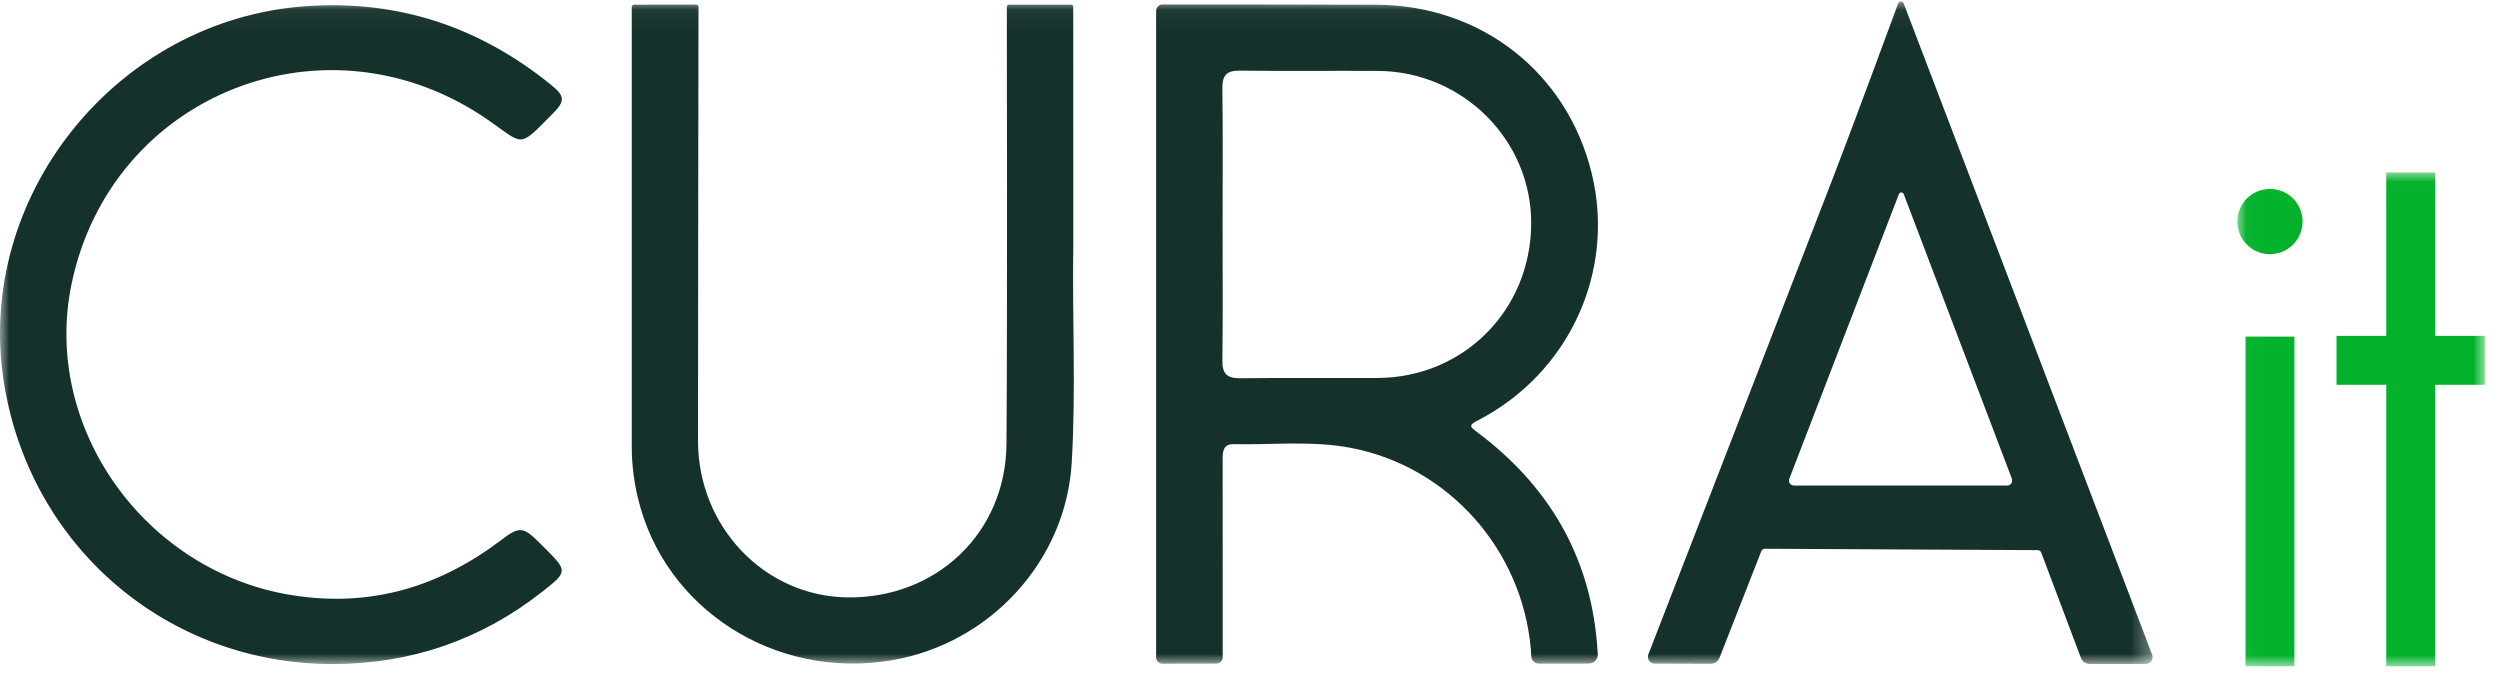 <?xml version="1.0" encoding="UTF-8"?>
<svg width="132px" height="36px" viewBox="0 0 132 36" version="1.1" xmlns="http://www.w3.org/2000/svg" xmlns:xlink="http://www.w3.org/1999/xlink">
    <title>logo-curait-partner</title>
    <defs>
        <polygon id="path-1" points="0 0.056 113.661 0.056 113.661 35.037 0 35.037"></polygon>
        <polygon id="path-3" points="0.033 0.01 13.104 0.01 13.104 26.082 0.033 26.082"></polygon>
    </defs>
    <g id="logo-curait-partner" stroke="none" stroke-width="1" fill="none" fill-rule="evenodd">
        <g id="Group-7">
            <g id="Group-3" transform="translate(0, 0.025)">
                <mask id="mask-2" fill="white">
                    <use xlink:href="#path-1"></use>
                </mask>
                <g id="Clip-2"></g>
                <path d="M28.601,31.241 C29.991,30.151 29.992,30.135 28.726,28.873 C28.631,28.778 28.534,28.684 28.438,28.588 C27.626,27.783 27.398,27.778 26.503,28.46 C23.218,30.96 19.59,32.063 15.427,31.402 C7.678,30.171 2.232,22.58 3.766,15.03 C5.822,4.911 17.296,0.381 25.827,6.347 C27.687,7.648 27.373,7.802 29.185,5.975 C29.846,5.309 29.834,5.051 29.104,4.46 C25.321,1.399 21.04,-0.046 16.134,0.303 C6.144,1.013 -1.377,10.383 0.213,20.217 C1.611,28.865 8.851,35.044 17.579,35.037 C21.686,35.034 25.395,33.757 28.601,31.241 L28.601,31.241 Z M56.67,11.816 C56.67,8.552 56.669,1.324 56.668,0.334 C56.668,0.271 56.617,0.221 56.555,0.221 L53.274,0.221 C53.211,0.221 53.16,0.272 53.16,0.334 C53.163,1.77 53.192,16.47 53.142,23.416 C53.108,28.104 49.447,31.574 44.751,31.518 C40.37,31.465 36.857,27.79 36.855,23.254 C36.854,17.867 36.878,1.902 36.881,0.34 C36.881,0.271 36.825,0.216 36.757,0.216 L33.48,0.221 C33.412,0.221 33.357,0.276 33.357,0.344 C33.357,1.834 33.357,16.522 33.357,23.582 C33.357,24.485 33.47,25.376 33.678,26.253 C35.073,32.139 40.938,35.887 47.098,34.835 C52.272,33.95 56.271,29.61 56.585,24.426 C56.817,20.587 56.608,16.739 56.67,12.895 L56.67,11.816 Z M105.98,25.611 C106.165,25.611 106.293,25.426 106.228,25.252 C105.407,23.092 101.133,11.848 100.517,10.224 C100.473,10.106 100.307,10.106 100.262,10.223 C99.641,11.848 95.31,23.089 94.477,25.252 C94.41,25.426 94.538,25.612 94.724,25.612 L105.98,25.611 Z M109.871,34.708 L107.777,29.152 C107.747,29.074 107.673,29.022 107.59,29.022 L93.186,28.949 C93.102,28.949 93.028,28.999 92.997,29.077 L90.79,34.707 C90.716,34.898 90.531,35.023 90.326,35.022 L87.363,35.011 C87.114,35.01 86.943,34.76 87.033,34.527 C88.143,31.665 93.926,16.754 96.803,9.311 C97.744,6.876 99.681,1.63 100.223,0.158 C100.273,0.023 100.464,0.022 100.515,0.157 L113.637,34.548 C113.726,34.78 113.554,35.03 113.305,35.03 L110.336,35.03 C110.129,35.03 109.944,34.902 109.871,34.708 L109.871,34.708 Z M64.553,11.804 C64.553,14.208 64.572,16.612 64.542,19.016 C64.533,19.73 64.803,19.954 65.497,19.946 C67.907,19.917 70.317,19.943 72.727,19.933 C77.281,19.914 80.827,16.348 80.847,11.781 C80.866,7.374 77.24,3.75 72.761,3.719 C70.329,3.703 67.897,3.736 65.465,3.705 C64.744,3.696 64.532,3.967 64.541,4.659 C64.573,7.04 64.553,9.422 64.553,11.804 L64.553,11.804 Z M61.043,0.552 C61.043,0.363 61.196,0.21 61.384,0.21 C62.959,0.21 69.571,0.21 72.676,0.225 C78.218,0.252 82.742,3.806 84.042,9.128 C85.311,14.323 82.846,19.688 78.022,22.177 C77.546,22.423 77.599,22.496 77.986,22.785 C81.711,25.574 83.915,29.237 84.319,33.91 C84.341,34.16 84.355,34.354 84.364,34.504 C84.381,34.778 84.164,35.01 83.889,35.011 L81.253,35.014 C81.038,35.014 80.859,34.844 80.852,34.629 C80.848,34.528 80.841,34.406 80.829,34.261 C80.375,28.982 76.471,24.607 71.329,23.623 C69.274,23.23 67.192,23.47 65.123,23.427 C64.59,23.416 64.555,23.819 64.556,24.234 C64.56,27.049 64.559,33.192 64.559,34.68 C64.558,34.863 64.411,35.01 64.229,35.011 L61.374,35.016 C61.191,35.016 61.043,34.868 61.043,34.686 L61.043,0.552 Z" id="Fill-1" fill="#15312B" mask="url(#mask-2)"></path>
            </g>
            <g id="Group-6" transform="translate(118.098, 9.097)">
                <mask id="mask-4" fill="white">
                    <use xlink:href="#path-3"></use>
                </mask>
                <g id="Clip-5"></g>
                <path d="M1.756,4.324 C2.707,4.324 3.478,3.553 3.478,2.601 C3.478,1.65 2.707,0.879 1.756,0.879 C0.804,0.879 0.033,1.65 0.033,2.601 C0.033,3.553 0.804,4.324 1.756,4.324 L1.756,4.324 Z M0.465,26.082 L3.047,26.082 L3.047,8.675 L0.465,8.675 L0.465,26.082 Z M13.104,8.638 L13.104,11.22 L10.478,11.22 L10.478,26.082 L7.896,26.082 L7.896,11.22 L5.27,11.22 L5.27,8.638 L7.896,8.638 L7.896,0.01 L10.478,0.01 L10.478,8.638 L13.104,8.638 Z" id="Fill-4" fill="#03B22B" mask="url(#mask-4)"></path>
            </g>
        </g>
    </g>
</svg>